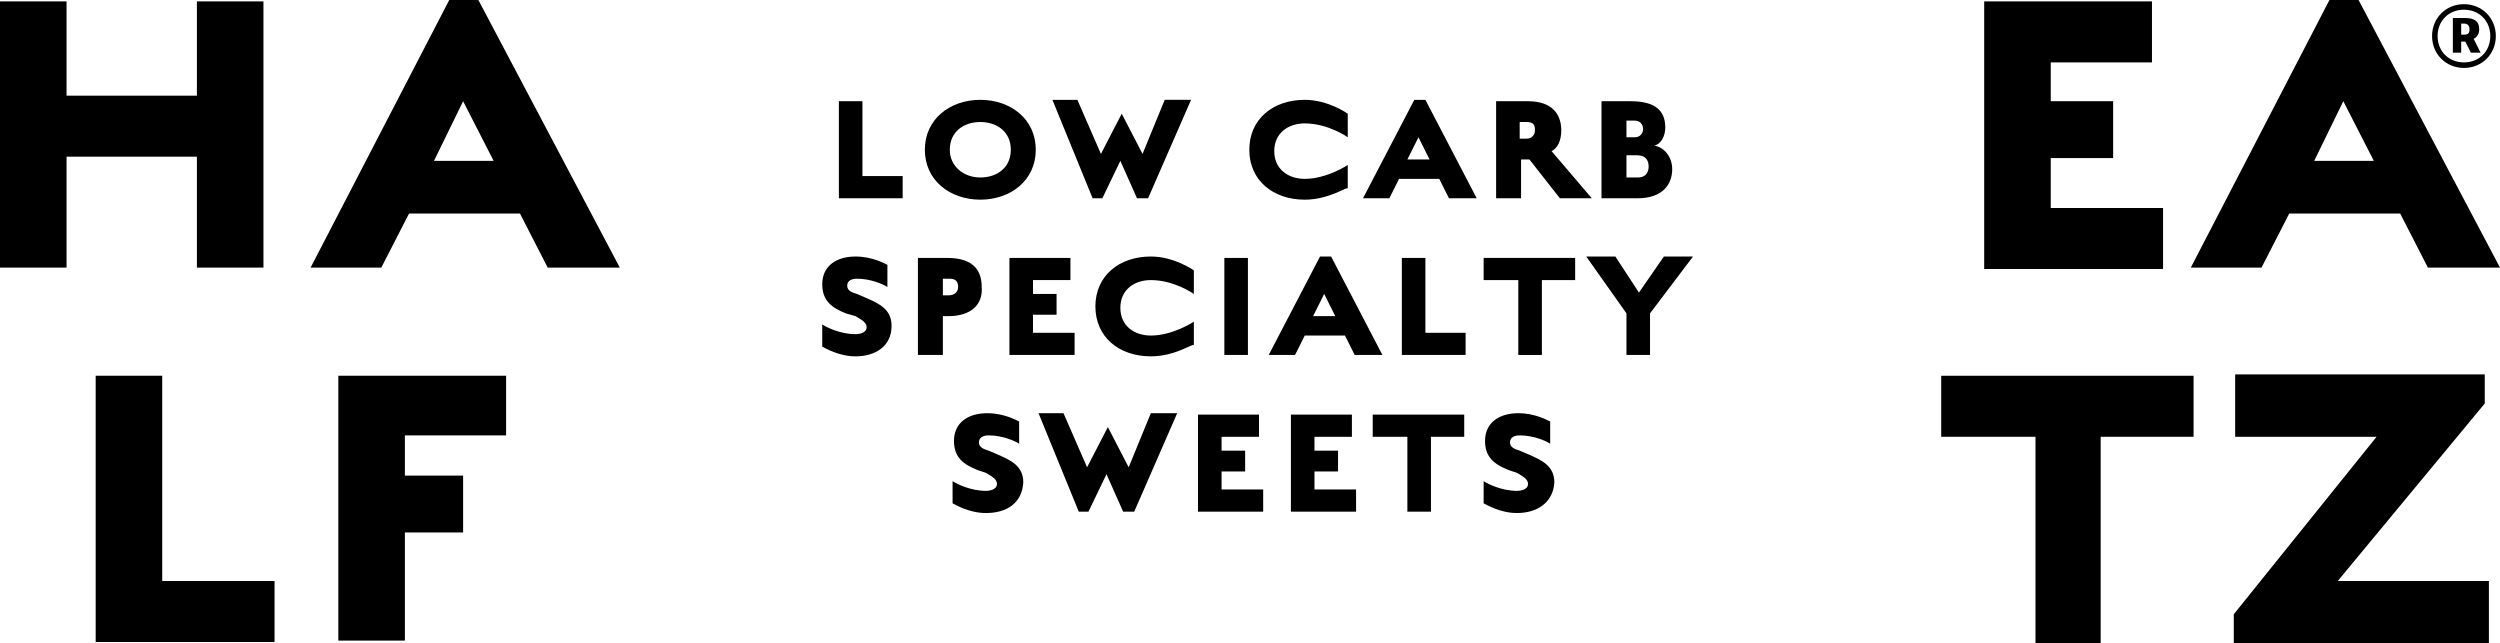 <?xml version="1.0" encoding="utf-8"?>
<!-- Generator: Adobe Illustrator 26.1.0, SVG Export Plug-In . SVG Version: 6.00 Build 0)  -->
<svg version="1.1" id="レイヤー_1" xmlns="http://www.w3.org/2000/svg" xmlns:xlink="http://www.w3.org/1999/xlink" x="0px"
	 y="0px" viewBox="0 0 180.3 46.4" style="enable-background:new 0 0 180.3 46.4;" xml:space="preserve">
<g>
	<g>
		<g>
			<path d="M14.2,19.3v-8H4.8v8H0V0.1h4.8v6.8h9.4V0.1H19v19.2C19,19.3,14.2,19.3,14.2,19.3z"/>
			<path d="M39.5,19.3l-2-3.9h-8l-2,3.9h-5.1L32.4,0h2.1l10.2,19.3H39.5z M33.4,7.3l-2.1,4.3h4.3L33.4,7.3z"/>
			<path d="M6.9,46.3V27.1h4.8v14.8h8.1v4.4C19.8,46.3,6.9,46.3,6.9,46.3z"/>
			<path d="M29.2,31.4v2.9h4.2v4.1h-4.2v7.8h-4.8V27.1h12.1v4.3C36.5,31.4,29.2,31.4,29.2,31.4z"/>
		</g>
	</g>
	<g>
		<g>
			<path d="M143.1,19.3V0.1h12.1v4.4h-7.3v2.8h4.5v4.1h-4.5V15h8.1v4.4h-12.9V19.3z"/>
			<path d="M175.1,19.3l-2-3.9h-8l-2,3.9H158L168,0h2.1l10.2,19.3H175.1z M169,7.3l-2.1,4.3h4.3L169,7.3z"/>
			<path d="M151.5,31.5v14.9h-4.7V31.5H140v-4.4h18.2v4.4H151.5z"/>
			<path d="M179.5,46.4h-18.4v-2.1l10.3-12.8h-10.2V27h18v2.1l-10.6,12.8h10.9V46.4z"/>
		</g>
	</g>
	<g>
		<path d="M60.5,14.3v-7h1.7v5.4h2.9v1.6C65.1,14.3,60.5,14.3,60.5,14.3z"/>
		<path d="M70.7,14.4c-2.2,0-4-1.4-4-3.6s1.8-3.6,4-3.6s4,1.4,4,3.6S72.9,14.4,70.7,14.4z M70.7,8.8c-1.2,0-2.2,0.7-2.2,2
			c0,1.2,1,2,2.2,2s2.2-0.7,2.2-2C72.9,9.5,71.9,8.8,70.7,8.8z"/>
		<path d="M82.8,14.3H82l-1.2-2.7l-1.3,2.7h-0.7l-2.9-7.1h1.8l1.7,3.9l1.5-2.9l1.5,2.9L84,7.2h1.9L82.8,14.3z"/>
		<path d="M94.1,14.4c-2.3,0-4-1.4-4-3.6s1.7-3.6,4-3.6c1.7,0,3.1,1,3.1,1v1.7c0,0-1.4-1-3.1-1c-1.2,0-2.2,0.7-2.2,2s1,2,2.2,2
			c1.6,0,3.1-1,3.1-1v1.7C97.2,13.4,95.9,14.4,94.1,14.4z"/>
		<path d="M104.5,14.3l-0.7-1.4h-2.9l-0.7,1.4h-1.9l3.7-7.1h0.8l3.7,7.1H104.5z M102.3,9.9l-0.8,1.6h1.6L102.3,9.9z"/>
		<path d="M112.5,14.3l-2.2-2.8h-0.6v2.8h-1.8v-7h2.3c1.8,0,2.4,1,2.4,2.1c0,0.8-0.3,1.3-0.7,1.5l2.9,3.4
			C114.8,14.3,112.5,14.3,112.5,14.3z M110.1,8.8h-0.5V10h0.5c0.4,0,0.6-0.3,0.6-0.6C110.7,9,110.6,8.8,110.1,8.8z"/>
		<path d="M118.1,14.3h-2.6v-7h2.1c1.8,0,2.5,0.7,2.5,1.9c0,0.6-0.3,1.2-0.8,1.3c0.7,0.1,1.3,0.8,1.3,1.7
			C120.6,13.3,119.9,14.3,118.1,14.3z M117.9,8.7h-0.6v1.2h0.6c0.4,0,0.6-0.3,0.6-0.6C118.5,9,118.3,8.7,117.9,8.7z M118.1,11.2
			h-0.8v1.6h0.8c0.7,0,0.8-0.5,0.8-0.8C118.9,11.6,118.7,11.2,118.1,11.2z"/>
		<path d="M61.7,25.7c-1.2,0-2.2-0.6-2.4-0.7v-1.6c0.3,0.2,1.3,0.7,2.4,0.7c0.3,0,0.8-0.1,0.8-0.5S62,23,61.7,22.8L61,22.6
			c-1-0.4-1.7-0.9-1.7-2.1c0-1.3,1-2,2.4-2c1.2,0,2.1,0.5,2.3,0.6v1.6c-0.3-0.2-1.2-0.6-2.2-0.6c-0.3,0-0.7,0.1-0.7,0.5
			s0.4,0.5,0.7,0.6l0.7,0.3c0.9,0.4,1.8,0.8,1.8,2C64.3,25,63.1,25.7,61.7,25.7z"/>
		<path d="M68.4,22.8H68v2.8h-1.8v-7h2.1c2,0,2.5,1,2.5,2.1C70.9,21.9,70.1,22.8,68.4,22.8z M68.5,20.1H68v1.2h0.4
			c0.5,0,0.7-0.3,0.7-0.6S69,20.1,68.5,20.1z"/>
		<path d="M72.8,25.6v-7h4.4v1.6h-2.7v1h1.7v1.5h-1.7V24h3v1.6H72.8z"/>
		<path d="M83,25.7c-2.3,0-4-1.4-4-3.6s1.7-3.6,4-3.6c1.7,0,3.1,1,3.1,1v1.7c0,0-1.4-1-3.1-1c-1.2,0-2.2,0.7-2.2,2s1,2,2.2,2
			c1.6,0,3.1-1,3.1-1v1.7C86.1,24.7,84.8,25.7,83,25.7z"/>
		<path d="M88.3,25.6v-7H90v7H88.3z"/>
		<path d="M97.7,25.6L97,24.2h-2.9l-0.7,1.4h-1.9l3.7-7.1H96l3.7,7.1H97.7z M95.5,21.2l-0.8,1.6h1.6L95.5,21.2z"/>
		<path d="M101.1,25.6v-7h1.7V24h2.9v1.6H101.1z"/>
		<path d="M111.2,20.2v5.4h-1.7v-5.4H107v-1.6h6.6v1.6H111.2z"/>
		<path d="M119,22.6v3h-1.7v-3l-2.9-4.1h2.1l1.7,2.6l1.8-2.6h2.1L119,22.6z"/>
		<path d="M71.1,37c-1.2,0-2.2-0.6-2.4-0.7v-1.6c0.3,0.2,1.3,0.7,2.4,0.7c0.3,0,0.8-0.1,0.8-0.5s-0.5-0.6-0.8-0.8l-0.6-0.2
			c-1-0.4-1.7-0.9-1.7-2.1c0-1.3,1-2,2.4-2c1.2,0,2.1,0.5,2.3,0.6V32c-0.3-0.2-1.2-0.6-2.2-0.6c-0.3,0-0.7,0.1-0.7,0.5
			s0.4,0.5,0.7,0.6l0.7,0.3c0.9,0.4,1.8,0.8,1.8,2C73.7,36.3,72.6,37,71.1,37z"/>
		<path d="M81.8,36.9H81l-1.2-2.7l-1.3,2.7h-0.7l-2.9-7.1h1.8l1.7,3.9l1.5-2.9l1.5,2.9l1.6-3.9h1.9L81.8,36.9z"/>
		<path d="M86.4,36.9v-7h4.4v1.6h-2.7v1h1.7V34h-1.7v1.3h3v1.6C91.1,36.9,86.4,36.9,86.4,36.9z"/>
		<path d="M93.1,36.9v-7h4.4v1.6h-2.7v1h1.7V34h-1.7v1.3h3v1.6C97.8,36.9,93.1,36.9,93.1,36.9z"/>
		<path d="M103.2,31.5v5.4h-1.7v-5.4H99v-1.6h6.6v1.6C105.6,31.5,103.2,31.5,103.2,31.5z"/>
		<path d="M109.4,37c-1.2,0-2.2-0.6-2.4-0.7v-1.6c0.3,0.2,1.3,0.7,2.4,0.7c0.3,0,0.8-0.1,0.8-0.5s-0.5-0.6-0.8-0.8l-0.6-0.2
			c-1-0.4-1.7-0.9-1.7-2.1c0-1.3,1-2,2.4-2c1.2,0,2.1,0.5,2.3,0.6V32c-0.3-0.2-1.2-0.6-2.2-0.6c-0.3,0-0.7,0.1-0.7,0.5
			s0.4,0.5,0.7,0.6l0.7,0.3c0.9,0.4,1.8,0.8,1.8,2C112,36.3,110.8,37,109.4,37z"/>
	</g>
</g>
<g>
	<path d="M180,2.6c0,1.3-1,2.3-2.3,2.3s-2.3-1-2.3-2.3c0-1.3,1-2.3,2.3-2.3S180,1.3,180,2.6z M179.6,2.6c0-1.1-0.8-1.9-1.9-1.9
		c-1.1,0-1.9,0.8-1.9,1.9c0,1.1,0.8,1.9,1.9,1.9C178.8,4.5,179.6,3.7,179.6,2.6z M177.8,1.3c0.6,0,1,0.2,1,0.8
		c0,0.4-0.2,0.6-0.4,0.7l0.5,1h-0.7L177.8,3h-0.3v0.8h-0.6V1.3H177.8z M177.7,2.5c0.3,0,0.4-0.1,0.4-0.4c0-0.3-0.2-0.4-0.4-0.4h-0.2
		v0.8H177.7z"/>
</g>
</svg>
